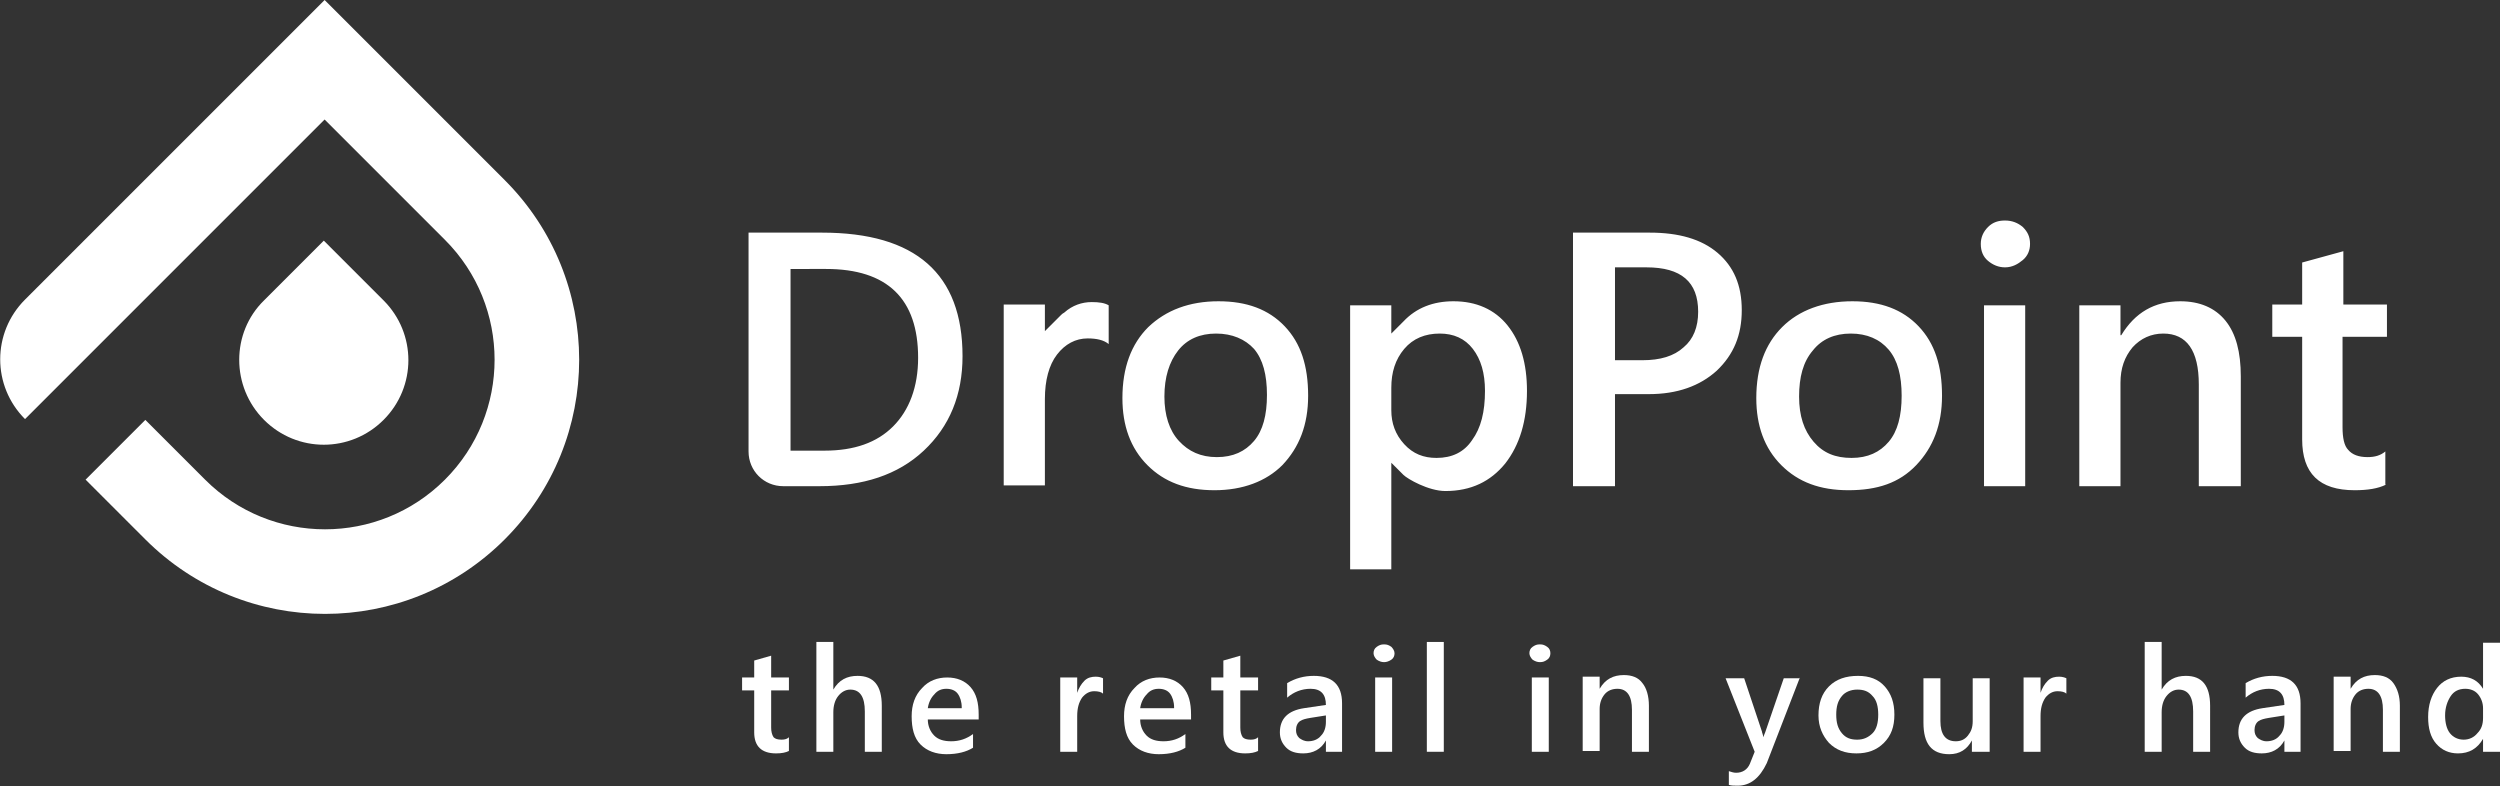 <?xml version="1.0" encoding="utf-8"?>
<!-- Generator: Adobe Illustrator 22.0.1, SVG Export Plug-In . SVG Version: 6.00 Build 0)  -->
<svg version="1.1" id="Livello_1" xmlns="http://www.w3.org/2000/svg" xmlns:xlink="http://www.w3.org/1999/xlink" x="0px" y="0px"
	 viewBox="0 0 309.6 97.4" style="enable-background:new 0 0 309.6 97.4;" xml:space="preserve">
<rect x="0" y="0" width="309.6" height="97.4" fill="#333333" stroke="none"/>
<style type="text/css">
	.st0{display:none;fill:none;}
	.st1{enable-background:new    ;}
	.st2{fill:#FFFFFF;}
</style>
<g>
	<rect x="-50.5" y="-49.9" class="st0" width="396" height="196"/>
	<g class="st1">
		<path class="st2" d="M97.7,93c-0.4,0.2-0.9,0.3-1.6,0.3c-1.8,0-2.7-0.9-2.7-2.6v-5.2h-1.5v-1.6h1.5v-2.1l2.1-0.6v2.7h2.2v1.6h-2.2
			v4.6c0,0.5,0.1,0.9,0.3,1.2c0.2,0.2,0.5,0.3,1,0.3c0.4,0,0.7-0.1,0.9-0.3V93z"/>
		<path class="st2" d="M109.2,93.1h-2.1v-5c0-1.8-0.6-2.7-1.8-2.7c-0.6,0-1.1,0.3-1.5,0.8c-0.4,0.5-0.6,1.2-0.6,2v4.9h-2.1V79.5h2.1
			v5.9h0c0.7-1.2,1.7-1.7,3-1.7c2,0,3,1.2,3,3.7V93.1z"/>
		<path class="st2" d="M121.1,89.1h-6.2c0,0.8,0.3,1.5,0.8,2c0.5,0.5,1.2,0.7,2.1,0.7c1,0,1.9-0.3,2.7-0.9v1.7
			c-0.8,0.5-1.9,0.8-3.3,0.8c-1.3,0-2.4-0.4-3.2-1.2s-1.1-2-1.1-3.5c0-1.4,0.4-2.6,1.3-3.5c0.8-0.9,1.9-1.3,3.1-1.3s2.2,0.4,2.9,1.2
			c0.7,0.8,1,1.9,1,3.4V89.1z M119.1,87.6c0-0.7-0.2-1.3-0.5-1.7c-0.3-0.4-0.8-0.6-1.4-0.6c-0.6,0-1.1,0.2-1.5,0.7
			c-0.4,0.4-0.7,1-0.8,1.7H119.1z"/>
		<path class="st2" d="M136.6,85.9c-0.2-0.2-0.6-0.3-1.1-0.3c-0.6,0-1.1,0.3-1.5,0.8c-0.4,0.6-0.6,1.3-0.6,2.3v4.4h-2.1v-9.2h2.1
			v1.9h0c0.2-0.6,0.5-1.1,0.9-1.5c0.4-0.4,0.9-0.5,1.4-0.5c0.4,0,0.7,0.1,0.9,0.2V85.9z"/>
		<path class="st2" d="M147.4,89.1h-6.2c0,0.8,0.3,1.5,0.8,2c0.5,0.5,1.2,0.7,2.1,0.7c1,0,1.9-0.3,2.7-0.9v1.7
			c-0.8,0.5-1.9,0.8-3.3,0.8c-1.3,0-2.4-0.4-3.2-1.2s-1.1-2-1.1-3.5c0-1.4,0.4-2.6,1.3-3.5c0.8-0.9,1.9-1.3,3.1-1.3s2.2,0.4,2.9,1.2
			c0.7,0.8,1,1.9,1,3.4V89.1z M145.4,87.6c0-0.7-0.2-1.3-0.5-1.7c-0.3-0.4-0.8-0.6-1.4-0.6c-0.6,0-1.1,0.2-1.5,0.7
			c-0.4,0.4-0.7,1-0.8,1.7H145.4z"/>
		<path class="st2" d="M155.8,93c-0.4,0.2-0.9,0.3-1.6,0.3c-1.8,0-2.7-0.9-2.7-2.6v-5.2H150v-1.6h1.5v-2.1l2.1-0.6v2.7h2.2v1.6h-2.2
			v4.6c0,0.5,0.1,0.9,0.3,1.2c0.2,0.2,0.5,0.3,1,0.3c0.4,0,0.7-0.1,0.9-0.3V93z"/>
		<path class="st2" d="M166.2,93.1h-2v-1.4h0c-0.6,1.1-1.6,1.6-2.8,1.6c-0.9,0-1.6-0.2-2.1-0.7c-0.5-0.5-0.8-1.1-0.8-1.9
			c0-1.7,1-2.7,3-3l2.7-0.4c0-1.3-0.6-2-1.9-2c-1.1,0-2.1,0.4-2.9,1.1v-1.8c1-0.6,2.1-0.9,3.3-0.9c2.3,0,3.5,1.1,3.5,3.4V93.1z
			 M164.2,88.6l-1.9,0.3c-0.6,0.1-1,0.2-1.3,0.4c-0.3,0.2-0.5,0.6-0.5,1.1c0,0.4,0.1,0.7,0.4,1c0.3,0.2,0.6,0.4,1.1,0.4
			c0.6,0,1.2-0.2,1.6-0.7c0.4-0.4,0.6-1,0.6-1.7V88.6z"/>
		<path class="st2" d="M171.4,82c-0.3,0-0.6-0.1-0.9-0.3c-0.2-0.2-0.4-0.5-0.4-0.8c0-0.3,0.1-0.6,0.4-0.8s0.5-0.3,0.9-0.3
			c0.4,0,0.6,0.1,0.9,0.3c0.2,0.2,0.4,0.5,0.4,0.8c0,0.3-0.1,0.6-0.4,0.8C172,81.9,171.7,82,171.4,82z M172.4,93.1h-2.1v-9.2h2.1
			V93.1z"/>
		<path class="st2" d="M178.8,93.1h-2.1V79.5h2.1V93.1z"/>
		<path class="st2" d="M190.7,82c-0.3,0-0.6-0.1-0.9-0.3c-0.2-0.2-0.4-0.5-0.4-0.8c0-0.3,0.1-0.6,0.4-0.8s0.5-0.3,0.9-0.3
			c0.4,0,0.6,0.1,0.9,0.3s0.4,0.5,0.4,0.8c0,0.3-0.1,0.6-0.4,0.8S191.1,82,190.7,82z M191.8,93.1h-2.1v-9.2h2.1V93.1z"/>
		<path class="st2" d="M204.2,93.1h-2.1v-5.2c0-1.7-0.6-2.6-1.8-2.6c-0.6,0-1.2,0.2-1.6,0.7c-0.4,0.5-0.6,1.1-0.6,1.8v5.2h-2.1v-9.2
			h2.1v1.5h0c0.7-1.2,1.7-1.7,3-1.7c1,0,1.8,0.3,2.3,1c0.5,0.6,0.8,1.6,0.8,2.8V93.1z"/>
		<path class="st2" d="M222.9,83.9l-4.1,10.6c-0.9,1.9-2.1,2.8-3.6,2.8c-0.4,0-0.8,0-1.1-0.1v-1.7c0.3,0.1,0.6,0.2,0.9,0.2
			c0.8,0,1.4-0.4,1.7-1.1l0.6-1.5l-3.6-9.1h2.3l2.2,6.6c0,0.1,0.1,0.3,0.2,0.7h0c0-0.1,0.1-0.4,0.2-0.6l2.3-6.7H222.9z"/>
		<path class="st2" d="M229.9,93.3c-1.4,0-2.5-0.4-3.4-1.3c-0.8-0.9-1.3-2-1.3-3.4c0-1.5,0.4-2.7,1.3-3.6c0.9-0.9,2.1-1.3,3.6-1.3
			c1.4,0,2.5,0.4,3.3,1.3s1.2,2,1.2,3.5c0,1.5-0.4,2.6-1.3,3.5S231.3,93.3,229.9,93.3z M230,85.4c-0.8,0-1.5,0.3-1.9,0.8
			c-0.5,0.6-0.7,1.3-0.7,2.3c0,1,0.2,1.7,0.7,2.3c0.5,0.6,1.1,0.8,1.9,0.8c0.8,0,1.4-0.3,1.9-0.8s0.7-1.3,0.7-2.3
			c0-1-0.2-1.8-0.7-2.3C231.4,85.6,230.8,85.4,230,85.4z"/>
		<path class="st2" d="M246.3,93.1h-2.1v-1.4h0c-0.6,1.1-1.5,1.7-2.8,1.7c-2.2,0-3.2-1.3-3.2-3.9v-5.5h2.1v5.3
			c0,1.6,0.6,2.5,1.9,2.5c0.6,0,1.1-0.2,1.5-0.7c0.4-0.5,0.6-1,0.6-1.8v-5.3h2.1V93.1z"/>
		<path class="st2" d="M255.9,85.9c-0.2-0.2-0.6-0.3-1.1-0.3c-0.6,0-1.1,0.3-1.5,0.8c-0.4,0.6-0.6,1.3-0.6,2.3v4.4h-2.1v-9.2h2.1
			v1.9h0c0.2-0.6,0.5-1.1,0.9-1.5c0.4-0.4,0.9-0.5,1.4-0.5c0.4,0,0.7,0.1,0.9,0.2V85.9z"/>
		<path class="st2" d="M273.7,93.1h-2.1v-5c0-1.8-0.6-2.7-1.8-2.7c-0.6,0-1.1,0.3-1.5,0.8c-0.4,0.5-0.6,1.2-0.6,2v4.9h-2.1V79.5h2.1
			v5.9h0c0.7-1.2,1.7-1.7,3-1.7c2,0,3,1.2,3,3.7V93.1z"/>
		<path class="st2" d="M284.9,93.1h-2v-1.4h0c-0.6,1.1-1.6,1.6-2.8,1.6c-0.9,0-1.6-0.2-2.1-0.7c-0.5-0.5-0.8-1.1-0.8-1.9
			c0-1.7,1-2.7,3-3l2.7-0.4c0-1.3-0.6-2-1.9-2c-1.1,0-2.1,0.4-2.9,1.1v-1.8c1-0.6,2.1-0.9,3.3-0.9c2.3,0,3.5,1.1,3.5,3.4V93.1z
			 M282.9,88.6l-1.9,0.3c-0.6,0.1-1,0.2-1.3,0.4c-0.3,0.2-0.5,0.6-0.5,1.1c0,0.4,0.1,0.7,0.4,1c0.3,0.2,0.6,0.4,1.1,0.4
			c0.6,0,1.2-0.2,1.6-0.7c0.4-0.4,0.6-1,0.6-1.7V88.6z"/>
		<path class="st2" d="M297.2,93.1h-2.1v-5.2c0-1.7-0.6-2.6-1.8-2.6c-0.6,0-1.2,0.2-1.6,0.7s-0.6,1.1-0.6,1.8v5.2H289v-9.2h2.1v1.5
			h0c0.7-1.2,1.7-1.7,3-1.7c1,0,1.8,0.3,2.3,1s0.8,1.6,0.8,2.8V93.1z"/>
		<path class="st2" d="M309.6,93.1h-2.1v-1.6h0c-0.7,1.2-1.7,1.8-3.1,1.8c-1.1,0-2-0.4-2.7-1.2c-0.7-0.8-1-1.9-1-3.3
			c0-1.5,0.4-2.7,1.1-3.6c0.7-0.9,1.7-1.4,3-1.4c1.2,0,2.1,0.5,2.7,1.5h0v-5.7h2.1V93.1z M307.5,88.9v-1.2c0-0.6-0.2-1.2-0.6-1.7
			c-0.4-0.5-1-0.7-1.6-0.7c-0.8,0-1.4,0.3-1.8,0.9c-0.4,0.6-0.7,1.4-0.7,2.4c0,0.9,0.2,1.7,0.6,2.2s1,0.8,1.7,0.8
			c0.7,0,1.3-0.3,1.7-0.8C307.3,90.3,307.5,89.7,307.5,88.9z"/>
	</g>
	<path class="st2" d="M3.1,51.9C-1,47.8-1,41.2,3.1,37.1l14.9-14.9L40.2,0l22.3,22.3c12.3,12.3,12.3,32.2,0,44.5s-32.2,12.3-44.5,0
		l-7.4-7.4l7.4-7.4c0,0,5.1,5.1,7.4,7.4c8.2,8.2,21.5,8.2,29.7,0s8.2-21.5,0-29.7L40.2,14.8L25.3,29.7L10.5,44.5L3.1,51.9L3.1,51.9z
		 M32.7,52c4.1,4.1,10.7,4.1,14.8,0s4.1-10.7,0-14.8l-7.4-7.4l-7.4,7.4C28.6,41.2,28.6,47.9,32.7,52L32.7,52z"/>
	<g transform="translate(143.1 76.709)">
		<path class="st2" d="M-46.1-16.5c-2.4,0-4.3-1.9-4.3-4.3v-27.1h9.1c11.6,0,17.4,5.1,17.4,15.3c0,4.8-1.6,8.7-4.8,11.7
			s-7.5,4.4-12.9,4.4H-46.1z M-45.2-43.5v22.6h4.2c3.7,0,6.5-1,8.5-3c2-2,3.1-4.9,3.1-8.5c0-7.3-3.8-11-11.4-11H-45.2z M-5.8-34.1
			c-0.6-0.5-1.5-0.7-2.6-0.7c-1.5,0-2.8,0.7-3.8,2s-1.5,3.2-1.5,5.5v10.7h-5.1v-22.4h5.1v4.6l0-1.3c0,0,1.9-1.9,2-2
			c0.1-0.1,0.2-0.2,0.4-0.3c1-0.9,2.2-1.3,3.4-1.3c0.9,0,1.6,0.1,2.1,0.4V-34.1z M7.3-16c-3.5,0-6.2-1-8.3-3.1s-3.1-4.9-3.1-8.3
			c0-3.8,1.1-6.7,3.2-8.8c2.2-2.1,5.1-3.2,8.7-3.2c3.5,0,6.2,1,8.2,3.1s2.9,4.9,2.9,8.6c0,3.6-1.1,6.4-3.2,8.6
			C13.7-17.1,10.8-16,7.3-16z M7.5-35.4c-2,0-3.6,0.7-4.7,2.1S1.1-30,1.1-27.6c0,2.3,0.6,4.2,1.8,5.5c1.2,1.3,2.7,2,4.7,2
			c2,0,3.5-0.7,4.6-2c1.1-1.3,1.6-3.2,1.6-5.7c0-2.5-0.5-4.4-1.6-5.7C11.1-34.7,9.5-35.4,7.5-35.4z M29.2-6.2h-5.1v-32.7h5.1l0,3.5
			c0,0,1-1,1.5-1.5c1.6-1.7,3.7-2.5,6.2-2.5c2.8,0,5.1,1,6.7,3c1.6,2,2.4,4.7,2.4,8.1c0,3.7-0.9,6.7-2.7,9c-1.8,2.2-4.2,3.4-7.4,3.4
			c-2.1,0-4.7-1.5-5.2-2s-1.5-1.5-1.5-1.5L29.2-6.2z M29.2-28.7v2.8c0,1.6,0.5,3,1.6,4.2s2.4,1.7,4,1.7c1.9,0,3.4-0.7,4.4-2.2
			c1.1-1.5,1.6-3.5,1.6-6.1c0-2.2-0.5-3.9-1.5-5.2s-2.4-1.9-4.1-1.9c-1.8,0-3.3,0.6-4.4,1.9C29.7-32.2,29.2-30.6,29.2-28.7z
			 M56.9-27.9v11.4h-5.2v-31.4h9.5c3.6,0,6.4,0.8,8.4,2.5c2,1.7,3,4,3,7.1s-1,5.5-3.1,7.5c-2.1,1.9-4.9,2.9-8.4,2.9H56.9z
			 M56.9-43.6v11.5h3.4c2.2,0,3.9-0.5,5.1-1.6c1.2-1,1.8-2.5,1.8-4.4c0-3.7-2.1-5.5-6.4-5.5H56.9z M85.8-16c-3.5,0-6.2-1-8.3-3.1
			c-2.1-2.1-3.1-4.9-3.1-8.3c0-3.8,1.1-6.7,3.2-8.8s5.1-3.2,8.7-3.2c3.5,0,6.2,1,8.2,3.1c2,2.1,2.9,4.9,2.9,8.6
			c0,3.6-1.1,6.4-3.2,8.6S89.4-16,85.8-16z M86.1-35.4c-2,0-3.6,0.7-4.7,2.1c-1.2,1.4-1.7,3.3-1.7,5.7c0,2.4,0.6,4.2,1.8,5.6
			c1.2,1.4,2.7,2,4.7,2c2,0,3.5-0.7,4.6-2s1.6-3.2,1.6-5.7c0-2.5-0.5-4.4-1.6-5.7S88.1-35.4,86.1-35.4z M105.2-43.6
			c-0.8,0-1.5-0.3-2.1-0.8c-0.6-0.5-0.9-1.2-0.9-2.1c0-0.8,0.3-1.5,0.9-2.1c0.6-0.6,1.3-0.8,2.1-0.8c0.9,0,1.6,0.3,2.2,0.8
			c0.6,0.6,0.9,1.2,0.9,2.1c0,0.8-0.3,1.5-0.9,2S106.1-43.6,105.2-43.6z M107.7-16.5h-5.1v-22.4h5.1V-16.5z M134.3-16.5h-5.1v-12.6
			c0-4.2-1.5-6.3-4.4-6.3c-1.5,0-2.8,0.6-3.8,1.7c-1,1.2-1.5,2.6-1.5,4.4v12.8h-5.1v-22.4h5.1v3.7h0.1c1.7-2.8,4.1-4.2,7.3-4.2
			c2.4,0,4.3,0.8,5.6,2.4c1.3,1.6,1.9,3.9,1.9,6.9V-16.5z M152.4-16.7c-1,0.5-2.3,0.7-3.9,0.7c-4.4,0-6.5-2.1-6.5-6.3v-12.7h-3.7v-4
			h3.7v-5.2l5.1-1.4v6.6h5.4v4H147v11.2c0,1.3,0.2,2.3,0.7,2.8c0.5,0.6,1.3,0.9,2.4,0.9c0.9,0,1.6-0.2,2.2-0.7V-16.7z"/>
	</g>
</g>
</svg>
